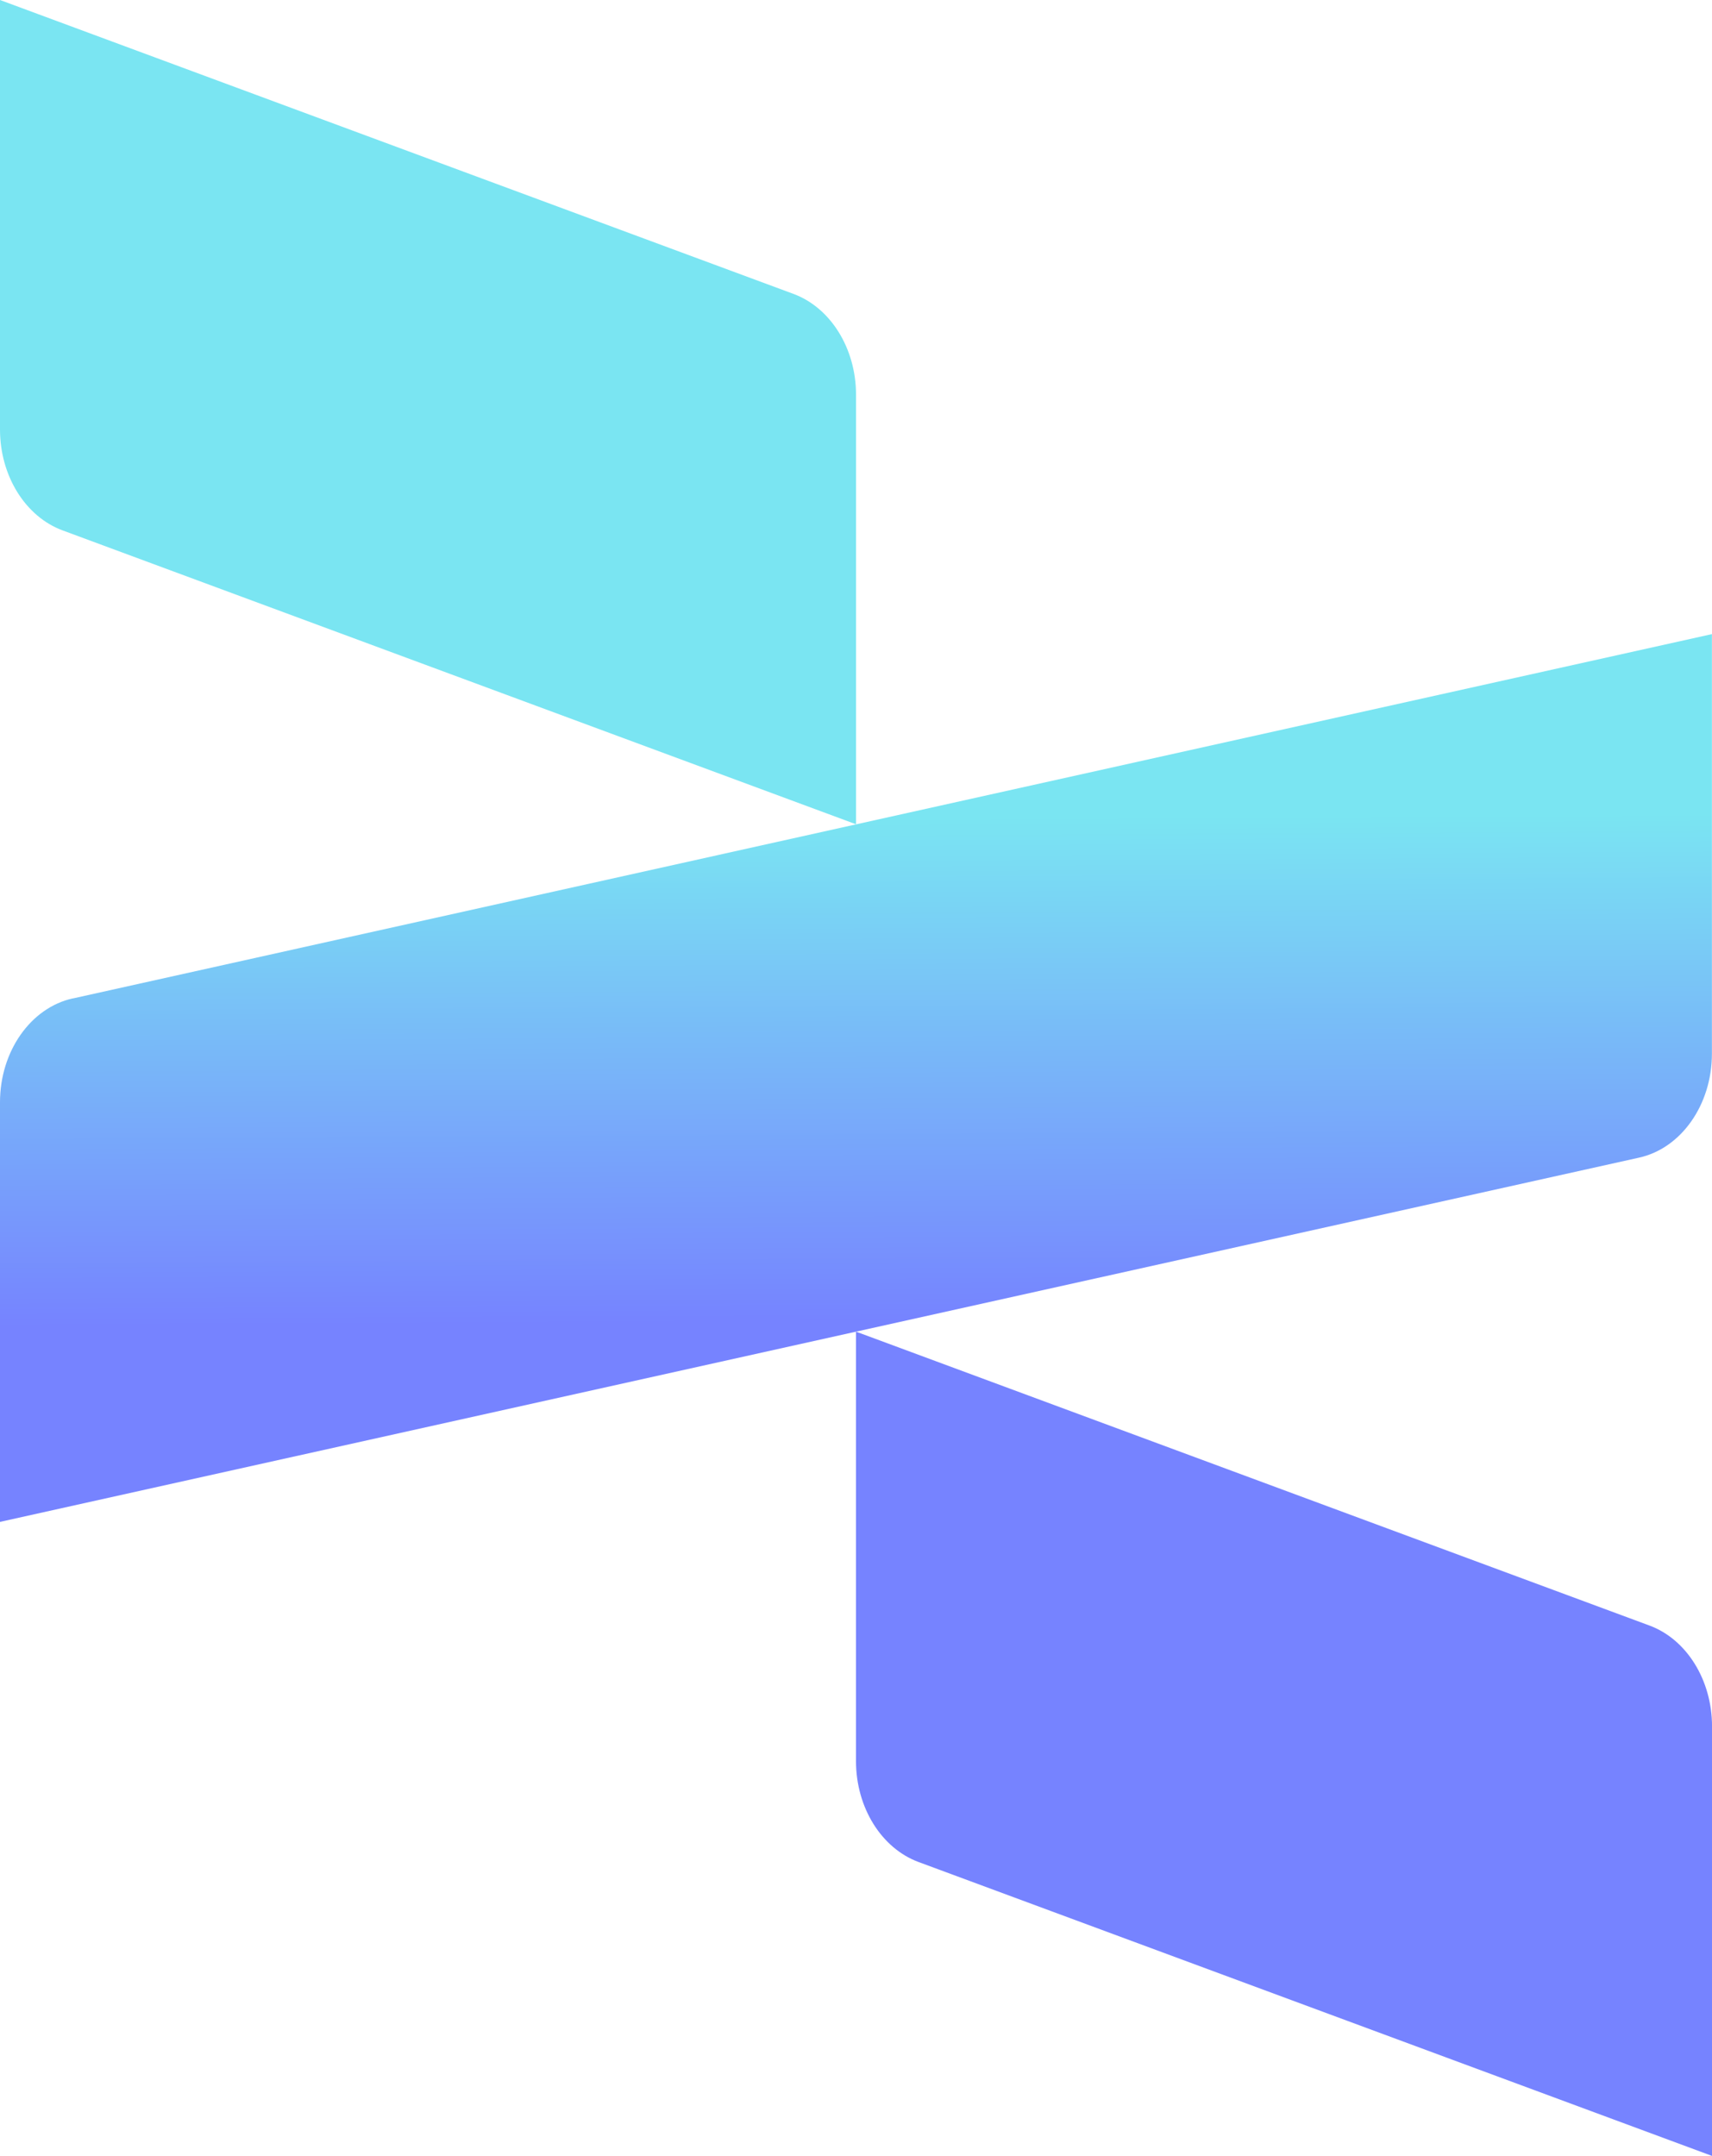 <?xml version="1.0" encoding="UTF-8"?>
<svg id="Layer_2" data-name="Layer 2" xmlns="http://www.w3.org/2000/svg" xmlns:xlink="http://www.w3.org/1999/xlink" viewBox="0 0 581.2 731.82">
  <defs>
    <style>
      .cls-1 {
        fill: #7ae5f2;
      }

      .cls-2 {
        fill: #7683ff;
      }

      .cls-3 {
        fill: url(#linear-gradient);
      }
    </style>
    <linearGradient id="linear-gradient" x1="289.73" y1="207.73" x2="291.45" y2="525.02" gradientUnits="userSpaceOnUse">
      <stop offset=".22" stop-color="#7ae5f2"/>
      <stop offset=".76" stop-color="#7683ff"/>
    </linearGradient>
  </defs>
  <g id="Layer_1-2" data-name="Layer 1">
    <g>
      <path class="cls-1" d="M0,0v145.81c0,15.69,8.61,29.56,21.25,34.23l269.36,99.76v-145.81c0-15.69-8.61-29.56-21.25-34.23L0,0Z"/>
      <path class="cls-2" d="M290.6,452.02v145.81c0,15.69,8.61,29.56,21.25,34.23l269.36,99.76v-145.81c0-15.69-8.61-29.56-21.25-34.23l-269.36-99.76h0Z"/>
      <path class="cls-3" d="M24.7,338.93l556.47-123.68v142.44c0,17.25-10.37,32.07-24.7,35.26L0,516.6v-142.44c0-17.25,10.37-32.07,24.7-35.26v.03Z"/>
    </g>
  </g>
</svg>